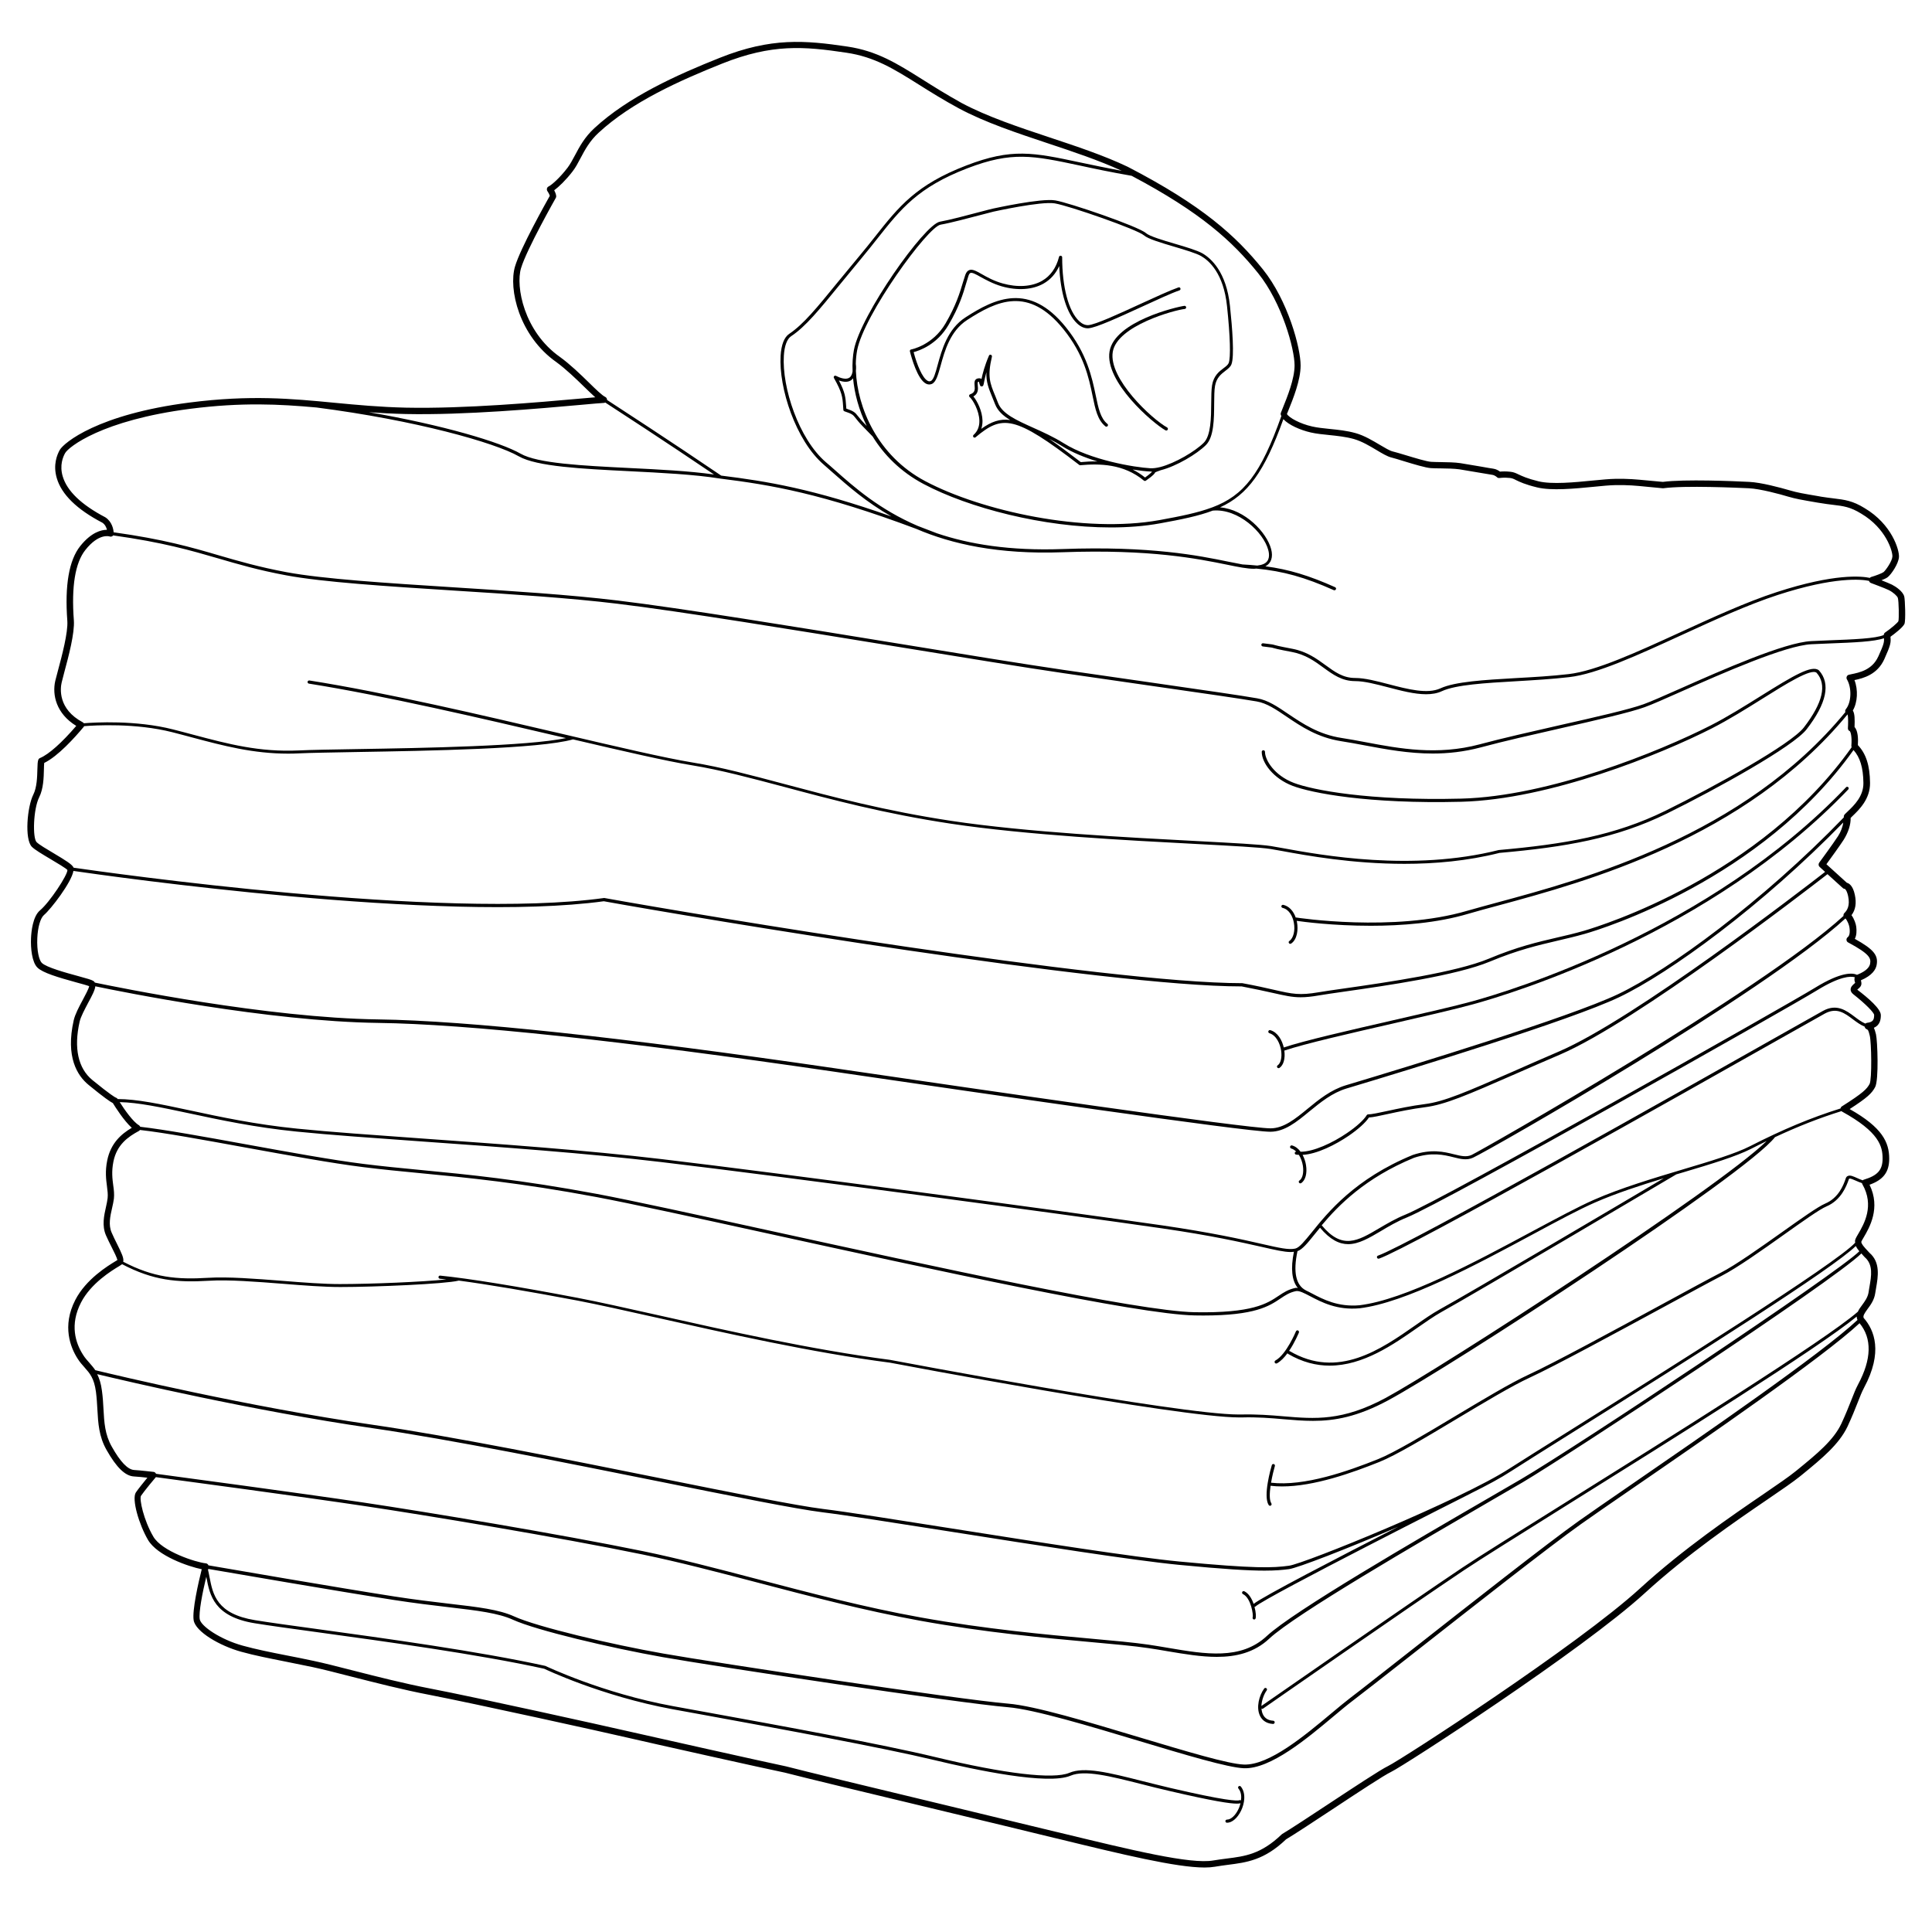 <?xml version="1.0" encoding="UTF-8"?>
<!-- Uploaded to: ICON Repo, www.iconrepo.com, Generator: ICON Repo Mixer Tools -->
<svg fill="#000000" width="800px" height="800px" version="1.1" viewBox="144 144 512 512" xmlns="http://www.w3.org/2000/svg">
 <g>
  <path d="m648.65 302.11c-0.328-1.387-2.266-2.672-3.273-3.176-0.578-0.277-1.738-0.754-2.769-1.16 0.68-0.277 1.336-0.555 1.664-0.832 0.934-0.73 2.848-3.527 2.973-5.316 0.125-1.863-1.863-8.664-9.07-12.949-3.199-1.988-5.316-2.242-8.211-2.594-0.984-0.125-2.066-0.25-3.324-0.453l-0.656-0.125c-4.309-0.73-5.617-0.957-7.609-1.535-2.695-0.781-7.656-2.117-10.809-2.266-3.93-0.203-17.18-0.754-22.898 0-1.637-0.152-2.973-0.277-4.106-0.379-3.199-0.301-4.938-0.48-8.488-0.43-1.562 0.023-3.602 0.227-5.996 0.453-4.812 0.48-10.832 1.059-14.359 0.203-3.074-0.754-4.332-1.387-5.266-1.812-0.68-0.328-1.234-0.605-2.09-0.707-1.258-0.152-2.293-0.102-2.848-0.051-0.379-0.277-1.008-0.68-1.812-0.781-0.43-0.051-1.738-0.277-3.273-0.555-1.914-0.328-4.156-0.707-5.414-0.906-1.512-0.227-3.426-0.25-5.141-0.277-0.984-0.023-1.891-0.023-2.594-0.074-1.211-0.074-4.332-1.031-6.852-1.789-1.359-0.402-2.57-0.781-3.324-0.957-0.855-0.203-2.117-0.984-3.449-1.762-1.914-1.133-4.082-2.445-6.398-3.098-2.316-0.656-4.637-0.883-6.852-1.109-1.664-0.176-3.25-0.328-4.684-0.656-3.223-0.73-6.07-2.293-6.676-3.301l0.328-0.805c1.309-3.25 3.301-8.137 3.301-12.066 0-4.684-3.352-17.18-10-25.469-7.152-8.867-15.973-16.902-35.82-27.18-6.348-3.023-13.652-5.441-20.707-7.785-8.086-2.695-16.449-5.465-23.301-9.117-3.988-2.215-7.414-4.356-10.438-6.269-6.699-4.207-11.992-7.531-19.852-8.691-11.211-1.664-20.176-2.445-33.781 2.973-11.387 4.535-24.234 10.305-33.277 18.668-2.57 2.367-3.93 4.914-5.113 7.152-0.656 1.211-1.258 2.367-1.965 3.301-2.117 2.769-4.231 4.586-5.039 4.988-0.227 0.102-0.379 0.301-0.43 0.527-0.051 0.227-0.023 0.48 0.102 0.68 0.43 0.629 0.578 1.059 0.656 1.258-1.109 1.988-7.758 13.805-9.219 18.715-1.789 5.969 1.082 18.438 10.957 25.367 2.519 1.84 5.238 4.457 7.43 6.602 1.16 1.133 2.117 2.039 2.871 2.719-1.109 0.102-2.469 0.227-4.082 0.352-10.656 0.957-30.504 2.719-46.047 2.394-6.902-0.152-13-0.73-18.867-1.285-11.512-1.109-22.395-2.141-38.516-0.074-24.383 3.125-33.301 10.68-34.387 12.543-0.73 1.285-1.84 3.981-0.805 7.481 1.258 4.332 5.34 8.312 12.066 11.812 0.73 0.48 1.082 1.258 1.234 1.891-1.512 0-4.156 0.656-7.078 4.309-2.973 3.727-4.133 10.402-3.426 19.801 0.227 3.098-1.461 9.395-2.469 13.148-0.301 1.16-0.578 2.141-0.73 2.797-0.832 3.68 0.227 8.641 5.566 11.914-3.805 4.434-7.254 7.531-9.598 8.516-0.203 0.074-0.379 0.25-0.453 0.453-0.176 0.48-0.227 1.184-0.25 2.519-0.051 2.039-0.125 4.812-1.082 6.727-1.613 3.199-2.367 11.812-0.379 13.828 0.805 0.805 2.746 1.941 4.812 3.176 1.738 1.031 4.332 2.57 4.609 2.973 0.074 1.285-4.684 8.539-7.281 10.707-1.914 1.613-2.293 5.668-2.367 7.332-0.125 2.695 0.25 6.375 1.688 7.809 1.41 1.41 5.543 2.621 10.379 3.953 1.309 0.352 2.769 0.754 3.352 0.984-0.125 0.68-1.059 2.418-1.688 3.602-1.031 1.914-2.066 3.879-2.418 5.441-2.191 9.699 0.934 14.66 3.953 17.129 4.082 3.352 5.719 4.457 6.422 4.812 0.629 1.031 2.922 4.66 5.012 6.551-2.82 1.664-5.566 4.082-6.5 8.613-0.605 2.922-0.301 5.113-0.074 6.879 0.152 1.16 0.277 2.141 0.176 3.125-0.074 0.707-0.25 1.484-0.43 2.316-0.527 2.344-1.109 4.988-0.023 7.531 0.453 1.031 0.984 2.117 1.512 3.148 0.605 1.184 1.387 2.769 1.535 3.426-0.102 0.074-0.25 0.152-0.402 0.25-2.168 1.309-7.91 4.812-10.758 10.328-3.602 6.977-1.211 12.672 0.555 15.469 0.629 1.008 1.285 1.738 1.941 2.469 1.336 1.512 2.492 2.797 2.973 6.398 0.203 1.586 0.301 3.125 0.379 4.609 0.203 3.727 0.402 7.254 2.445 10.832 2.621 4.637 4.938 6.879 7.254 7.004 0.984 0.051 2.445 0.203 3.551 0.328-1.008 1.234-2.492 3.074-3.047 3.906-1.16 1.762 0.832 8.516 3.223 12.594 2.492 4.231 10.73 7.055 14.234 7.758-0.906 3.578-2.57 10.957-2.141 13.527 0.504 3.047 6.926 6.777 12.594 8.34 3.629 1.008 7.531 1.762 11.688 2.594 2.293 0.453 4.66 0.934 7.18 1.461 2.719 0.578 6.172 1.461 10.176 2.492 6.449 1.637 13.777 3.527 20.906 4.887 11.688 2.266 46.426 9.926 52.219 11.285 6.172 1.438 37.406 8.414 41.918 9.32 4.004 1.059 23.73 5.82 42.773 10.379 10.781 2.594 21.312 5.113 28.566 6.902l0.883 0.203c17.355 4.231 31.512 7.656 38.996 7.656 1.031 0 1.914-0.074 2.695-0.203 1.184-0.203 2.316-0.352 3.449-0.504 4.961-0.629 9.648-1.211 15.441-6.75 2.469-1.484 7.281-4.66 12.367-8.012 6.676-4.41 13.578-8.969 15.492-9.875 3.551-1.715 50.684-32.242 67.207-47.359 11.359-10.379 24.133-19.121 32.598-24.887 3.805-2.594 6.777-4.637 8.488-6.019l0.656-0.527c5.238-4.281 9.75-8.012 11.992-12.723 1.184-2.543 2.039-4.684 2.719-6.422 0.605-1.535 1.082-2.769 1.586-3.703l0.074-0.152c5.062-9.422 2.769-15.266-0.102-18.516-0.203-0.555 0.176-1.16 1.031-2.344 0.805-1.082 1.789-2.418 2.039-4.207 0.074-0.453 0.152-0.906 0.227-1.359 0.527-3.047 1.184-6.828-1.762-9.344l-0.277-0.301c-1.359-1.461-1.789-1.965-1.891-2.594 0.051-0.176 0.352-0.707 0.629-1.16 1.512-2.57 4.586-7.809 1.562-13.98 3.68-1.309 5.215-3.375 5.215-6.902 0-4.332-1.812-8.262-10.48-13.148 4.711-3.047 5.871-4.18 6.75-5.82 1.008-1.863 0.629-12.293 0.227-13.98-0.203-0.781-0.352-1.309-0.555-1.738 1.586-0.707 1.84-2.117 1.84-3.352 0-1.664-3.324-4.535-6.246-6.75 0.074-0.074 0.203-0.176 0.277-0.25 0.328-0.277 0.656-0.578 0.781-1.031 0.102-0.43 0-0.805-0.074-1.133 0-0.023-0.023-0.051-0.023-0.074 3.023-1.285 3.93-2.871 4.156-3.981 0.527-2.621-0.73-4.207-5.769-7.004 0.504-0.957 0.504-2.191 0.379-3.199-0.074-0.707-0.527-2.09-1.258-3.074 1.082-1.41 1.359-3.199 0.883-5.414-0.504-2.394-1.512-3.023-2.117-3.176l-5.414-4.914c1.059-1.438 3.652-5.039 4.559-6.449 1.234-1.965 1.914-4.055 1.863-5.82l0.504-0.504c1.762-1.688 4.684-4.508 4.637-8.766-0.051-4.637-1.059-7.758-3.223-10.027 0.102-1.562 0.051-3.805-0.883-4.785 0.074-2.016 0.074-3.527-0.453-4.383 1.258-2.141 1.438-5.492 0.43-8.062 2.445-0.504 6.07-1.484 7.91-5.543 1.715-3.805 1.762-4.383 1.637-5.844v-0.102c1.059-0.754 3.273-2.469 3.703-3.402 0.359-0.957 0.156-6.371-0.047-7.227zm-204.75-111.52c18.34 9.699 26.727 17.383 33.527 25.82 6.324 7.859 9.648 20.078 9.648 24.41 0 3.602-1.914 8.312-3.176 11.438l-0.453 1.133c-0.074 0.176-0.074 0.352-0.023 0.527 0.023 0.125 0.102 0.227 0.152 0.328-5.441 15.34-9.926 21.059-18.289 24.207h-0.051c-0.051 0-0.074 0.051-0.102 0.051-3.727 1.387-8.188 2.293-13.855 3.324-19.902 3.602-47.207-2.418-62.094-10.328-12.773-6.777-17.961-19.625-18.363-29.195 0.102-0.883 0.023-1.664-0.023-1.914 0.023-1.258 0.152-2.469 0.352-3.551 1.789-9.422 18.691-32.723 22.117-33.301 2.519-0.43 7.508-1.762 10.809-2.621 1.535-0.402 2.746-0.73 3.199-0.832 0.125-0.023 12.594-2.797 16.246-2.191 3.906 0.656 21.867 6.926 23.629 8.465 1.082 0.957 4.484 1.965 8.062 3.023 2.82 0.832 5.742 1.715 7.055 2.445 2.191 1.258 5.996 4.637 6.902 13.273 0.855 8.113 1.008 13.602 0.453 15.09-0.203 0.504-0.73 0.906-1.336 1.359-1.184 0.883-2.644 1.988-3.074 4.535-0.203 1.211-0.203 2.922-0.227 4.734-0.023 3.828-0.074 8.613-1.965 10.504-2.266 2.266-7.559 5.414-11.539 6.449-0.023 0-0.051 0-0.102 0.023h-0.023c-0.906 0.227-1.715 0.328-2.445 0.301-4.258-0.227-15.973-2.191-23-6.625-2.695-1.688-5.594-2.996-8.137-4.133-4.359-1.965-8.137-3.652-9.27-6.523-0.25-0.656-0.504-1.258-0.73-1.84-1.438-3.449-2.141-5.188-0.906-10.453 0.051-0.203-0.074-0.43-0.277-0.504s-0.43 0.023-0.504 0.227c-1.184 2.746-1.715 4.914-1.988 6.223-0.074-0.102-0.176-0.176-0.328-0.203-0.555-0.051-0.957 0.051-1.211 0.328-0.379 0.379-0.328 0.957-0.277 1.586 0.074 0.957 0.176 1.863-1.184 2.316-0.152 0.051-0.25 0.176-0.277 0.328-0.023 0.152 0.023 0.301 0.152 0.402 0.754 0.629 2.519 3.527 2.57 6.297 0.023 1.562-0.504 2.797-1.535 3.727-0.176 0.152-0.176 0.402-0.051 0.578 0.152 0.176 0.402 0.203 0.578 0.051 7.078-5.918 10.227-5.945 27.484 7.332 0.074 0.074 0.203 0.102 0.301 0.074 5.012-0.453 11.438-0.402 16.828 4.082 0.152 0.125 0.352 0.125 0.504 0.023 2.141-1.484 2.367-1.941 2.492-2.215 0.074-0.074 0.578-0.227 1.438-0.555 4.207-1.059 9.648-4.332 11.992-6.676 2.141-2.141 2.168-6.902 2.191-11.082 0.023-1.789 0.023-3.449 0.227-4.586 0.379-2.191 1.637-3.148 2.746-4.004 0.68-0.527 1.336-1.008 1.613-1.738 0.805-2.09 0.227-9.574-0.402-15.492-0.957-8.992-4.988-12.57-7.305-13.906-1.387-0.781-4.231-1.637-7.231-2.519-3.199-0.934-6.801-2.016-7.734-2.848-1.988-1.762-20.355-8.062-24.031-8.664-3.805-0.629-16.047 2.09-16.574 2.191-0.48 0.102-1.688 0.43-3.25 0.832-3.301 0.883-8.262 2.191-10.73 2.621-4.133 0.707-21.059 24.762-22.797 33.98-0.301 1.637-0.453 3.578-0.352 5.691-0.102 0.656-0.328 1.285-0.805 1.637-0.906 0.656-2.469 0.125-3.602-0.453-0.176-0.074-0.352-0.051-0.48 0.074-0.125 0.125-0.152 0.328-0.051 0.504 2.168 3.828 2.266 5.09 2.418 7.379 0.023 0.328 0.051 0.68 0.074 1.082 0.023 0.176 0.125 0.301 0.277 0.352 2.117 0.707 2.266 0.906 2.996 1.84 0.379 0.48 0.883 1.133 1.812 2.09l2.672 2.746c2.973 4.812 7.332 9.32 13.504 12.594 11.965 6.348 31.84 11.512 49.602 11.512 4.535 0 8.941-0.328 13.047-1.082 5.668-1.031 10.203-1.941 13.98-3.375 6.75-0.629 13.477 5.769 14.711 10.43 0.352 1.285 0.402 2.973-1.211 3.703-0.504 0.227-1.059 0.352-1.688 0.43-1.258-0.125-2.543-0.227-3.93-0.301-1.133-0.203-2.394-0.453-3.856-0.754-7.633-1.562-20.402-4.18-43.883-3.324-13.93 0.504-24.688-1.285-33.25-4.18-1.762-0.68-3.477-1.336-5.113-1.965-10.125-4.359-16.75-10.203-21.965-14.836-0.805-0.707-1.586-1.41-2.344-2.039-7.203-6.195-11.664-19.852-11.133-28.215 0.152-2.594 0.832-4.41 1.891-5.141 3.879-2.57 7.508-7.055 13.023-13.805 1.715-2.09 3.602-4.41 5.719-6.953 1.535-1.84 2.871-3.527 4.18-5.188 6.223-7.859 10.73-13.551 23.832-18.59 11.812-4.535 17.406-3.352 29.648-0.754 3.949 0.859 8.359 1.793 13.875 2.75zm-70.207 66.301-0.527-0.555c-0.906-0.934-1.387-1.562-1.762-2.016-0.805-1.031-1.109-1.336-3.125-2.039-0.023-0.277-0.023-0.527-0.051-0.781-0.152-2.117-0.227-3.477-1.914-6.676 1.41 0.504 2.543 0.48 3.324-0.125 0.176-0.125 0.301-0.277 0.43-0.453 0.375 3.953 1.508 8.363 3.625 12.645zm75.621 12.094c-0.176 0.227-0.605 0.656-1.863 1.562-1.059-0.855-2.141-1.535-3.273-2.117 1.914 0.301 3.527 0.48 4.684 0.527 0.152 0.027 0.305 0.027 0.453 0.027zm-14.484-2.695c-1.535-0.051-3.023 0.051-4.41 0.176-3.25-2.492-5.996-4.535-8.387-6.172 1.16 0.578 2.316 1.234 3.449 1.941 2.672 1.684 6 3.019 9.348 4.055zm-32.871-17.23c1.359-0.73 1.258-2.039 1.16-2.922-0.023-0.379-0.074-0.805 0.051-0.906 0.023-0.023 0.074-0.074 0.25-0.074 0.277 1.059 0.379 1.285 0.754 1.234 0.402 0 0.48-0.328 0.629-1.184 0.125-0.578 0.277-1.438 0.605-2.57-0.102 2.621 0.605 4.281 1.586 6.699 0.227 0.555 0.48 1.16 0.73 1.812 0.68 1.715 2.09 3.023 3.981 4.156-2.746-0.379-5.039 0.453-7.656 2.344 0.227-0.656 0.328-1.359 0.328-2.141-0.051-2.598-1.41-5.242-2.418-6.449zm-101.92-3.703c-2.215-2.168-4.988-4.836-7.633-6.75-9.574-6.727-11.789-18.715-10.328-23.527 1.512-5.062 9.145-18.488 9.219-18.641 0.074-0.125 0.102-0.277 0.102-0.402 0-0.176-0.051-0.707-0.527-1.613 1.234-0.906 3.098-2.695 4.863-4.988 0.805-1.031 1.438-2.242 2.117-3.527 1.133-2.141 2.418-4.559 4.785-6.727 8.844-8.188 21.539-13.855 32.773-18.34 13.227-5.266 21.613-4.559 32.898-2.871 7.531 1.109 12.672 4.359 19.219 8.465 3.047 1.914 6.5 4.082 10.605 6.297 6.953 3.727 15.391 6.523 23.555 9.246 6.676 2.215 13.527 4.508 19.574 7.281-4.231-0.781-7.785-1.535-11.035-2.215-12.418-2.644-18.086-3.828-30.129 0.805-13.301 5.113-17.887 10.883-24.184 18.844-1.309 1.637-2.644 3.352-4.18 5.164-2.117 2.543-4.031 4.863-5.742 6.953-5.473 6.719-9.074 11.152-12.852 13.672-1.309 0.883-2.09 2.871-2.266 5.769-0.527 8.566 4.031 22.52 11.438 28.895 0.754 0.656 1.512 1.336 2.316 2.039 4.055 3.578 8.941 7.883 15.617 11.688-20.758-7.332-32.898-9.32-45.117-10.832-13.047-8.867-27.281-18.113-30.254-20.051 0.023-0.328-0.176-0.656-0.48-0.805-0.754-0.328-2.516-2.016-4.356-3.828zm-48.465 8.363c15.617 0.328 35.543-1.461 46.223-2.418 3.074-0.277 5.289-0.48 6.273-0.527 0.125 0 0.227-0.051 0.328-0.102 2.871 1.863 16.172 10.504 28.816 19.07-6.625-0.934-14.66-1.336-22.445-1.715-12.496-0.629-24.285-1.211-28.816-3.805-5.34-3.047-20.453-7.582-40.203-10.984 3.121 0.227 6.371 0.402 9.824 0.48zm-75.852 182.35c4.887 0.102 10.855 1.359 18.312 2.949 8.211 1.762 17.531 3.754 28.59 4.863 8.691 0.883 20.227 1.688 33.555 2.644 20.254 1.438 43.227 3.074 63.129 5.441 32.066 3.805 106.13 13.73 132.63 17.559 13.098 1.891 21.059 3.703 26.324 4.887 3.754 0.855 6.047 1.387 7.809 1.387 0.301 0 0.555-0.051 0.832-0.074-0.906 4.457-0.555 7.684 1.031 9.598-0.203-0.023-0.43-0.051-0.605-0.023-1.914 0.402-3.098 1.184-4.457 2.09-3.074 2.066-6.926 4.637-22.27 4.359-15.164-0.277-69.398-12.168-112.95-21.688-19.473-4.258-36.273-7.934-45.395-9.648-20.379-3.805-34.359-5.164-46.68-6.348-5.238-0.504-10.203-0.984-15.215-1.613-8.289-1.031-19.902-3.148-31.137-5.188-11.059-2.016-21.512-3.906-28.062-4.66-0.074-0.152-0.176-0.301-0.328-0.402-1.531-0.844-3.875-4.168-5.109-6.133zm-0.68 37.637c-0.504-1.008-1.031-2.066-1.461-3.074-0.883-2.016-0.379-4.309 0.125-6.5 0.203-0.883 0.379-1.688 0.48-2.469 0.125-1.184 0-2.316-0.176-3.527-0.227-1.738-0.48-3.703 0.051-6.324 0.906-4.434 3.805-6.523 6.777-8.113 0.102-0.051 0.176-0.152 0.25-0.25 6.523 0.73 16.953 2.644 28.012 4.66 11.234 2.039 22.848 4.156 31.16 5.188 5.012 0.629 9.977 1.109 15.242 1.613 12.316 1.184 26.273 2.519 46.602 6.324 9.117 1.715 25.922 5.391 45.367 9.648 43.605 9.547 97.863 21.438 113.13 21.715 0.805 0.023 1.586 0.023 2.316 0.023 13.703 0 17.434-2.492 20.43-4.508 1.285-0.855 2.394-1.613 4.133-1.965 0.883-0.125 2.141 0.527 3.727 1.359 3.023 1.586 7.129 3.754 13.098 3.199 12.191-1.461 30.961-11.562 46.047-19.672 6.551-3.527 12.191-6.551 16.348-8.363 5.516-2.418 11.992-4.535 18.211-6.422-11.285 6.676-51.465 30.406-59.426 34.789-1.914 1.059-4.055 2.543-6.324 4.133-9.195 6.422-20.605 14.41-33.379 6.879-0.051-0.023-0.102-0.023-0.176-0.023 1.535-2.242 2.543-4.734 2.621-4.887 0.074-0.203-0.023-0.453-0.227-0.555-0.227-0.102-0.453 0.023-0.555 0.227-0.023 0.051-2.543 6.144-5.441 7.734-0.203 0.102-0.277 0.352-0.176 0.578 0.074 0.152 0.227 0.227 0.379 0.227 0.074 0 0.125-0.023 0.203-0.051 1.008-0.555 1.965-1.562 2.797-2.695 0.023 0.074 0.074 0.152 0.125 0.176 3.777 2.215 7.481 3.125 11.035 3.125 8.891 0 16.902-5.594 23.25-10.027 2.242-1.562 4.383-3.047 6.246-4.106 9.168-5.062 61.211-35.871 62.371-36.551 0.605-0.176 1.211-0.352 1.789-0.527 7.531-2.242 14.031-4.207 18.035-6.246 1.41-0.73 2.797-1.41 4.133-2.066-13.098 12.797-86.43 60.23-100.94 68.066-11.512 6.195-18.742 5.594-27.105 4.887-3.477-0.301-7.078-0.578-11.309-0.48h-0.629c-15.922 0-91.566-14.332-92.375-14.484-20.633-2.672-43.402-7.785-61.691-11.891-8.34-1.863-15.516-3.477-21.059-4.535-16.098-3.074-29.043-5.164-36.426-5.894-0.25-0.023-0.43 0.152-0.453 0.379-0.023 0.227 0.152 0.43 0.379 0.453 0.527 0.051 1.109 0.125 1.715 0.176-6.273 0.656-19.875 1.234-28.266 1.234-4.231 0-9.547-0.402-15.164-0.855-7.129-0.555-14.484-1.133-19.699-0.805-8.312 0.504-14.461-0.051-22.52-4.258 0.254-0.891-0.449-2.328-1.609-4.668zm4.484 59.852c-1.664-0.102-3.652-2.168-5.894-6.172-1.84-3.223-2.016-6.422-2.215-10.102-0.074-1.512-0.176-3.098-0.402-4.734-0.25-1.941-0.707-3.301-1.258-4.383 7.457 1.789 40.934 9.672 72.926 14.309 20.504 2.973 51.188 9.145 75.875 14.105 19.547 3.93 36.449 7.332 43.402 8.188 6.348 0.781 19.246 2.82 34.184 5.164 22.52 3.551 48.062 7.582 60.281 8.766 11.965 1.16 18.488 1.535 22.695 1.535 2.922 0 4.734-0.176 6.5-0.402 2.215-0.301 15.34-5.34 28.996-11.262-15.77 8.062-36.074 18.59-38.391 20.48-0.48-1.41-1.285-2.769-2.469-3.352-0.203-0.102-0.453 0-0.555 0.203-0.102 0.203 0 0.453 0.203 0.555 2.117 1.008 2.797 5.566 2.57 6.144-0.074 0.203 0.023 0.453 0.227 0.555 0.051 0.023 0.102 0.023 0.152 0.023 0.176 0 0.328-0.102 0.379-0.25 0.176-0.402 0.102-1.715-0.277-3.098 0.074 0 0.152-0.023 0.227-0.074 3.047-2.719 56.477-29.676 57.031-29.953 0 0 0-0.023 0.023-0.023 4.332-2.141 8.062-4.156 10.629-5.844 2.848-1.84 8.793-5.566 16.297-10.277 33.402-20.934 69.023-43.453 75.145-49.449 0.227 0.453 0.527 0.906 0.934 1.387-5.742 5.769-74.613 51.59-89.703 60.434-2.266 1.336-5.141 2.996-8.414 4.887-19.422 11.262-51.891 30.102-58.945 36.676-6.852 6.375-16.223 4.785-26.148 3.098-1.715-0.301-3.426-0.578-5.113-0.832-3.906-0.578-9.246-1.059-15.418-1.613-11.738-1.059-27.809-2.519-45.039-5.617-14.836-2.672-29.348-6.5-43.379-10.176-10.68-2.797-20.758-5.441-30.18-7.379-22.27-4.559-57.41-10.402-74.137-12.898-15.82-2.367-49.652-6.902-54.914-7.609-0.125-0.277-0.379-0.48-0.656-0.504-0.129 0-3.379-0.402-5.168-0.504zm456.86-22.621-0.074 0.152c-0.555 1.031-1.031 2.293-1.664 3.879-0.68 1.715-1.512 3.828-2.672 6.324-2.066 4.383-6.449 7.984-11.539 12.141l-0.656 0.527c-1.637 1.336-4.609 3.375-8.363 5.945-8.488 5.793-21.336 14.559-32.773 25.016-16.449 15.062-63.277 45.395-66.805 47.105-2.039 0.984-8.969 5.566-15.695 10-5.113 3.375-9.977 6.574-12.367 8.012-0.051 0.023-0.102 0.074-0.152 0.125-5.441 5.215-9.672 5.769-14.559 6.375-1.16 0.152-2.316 0.301-3.527 0.504-5.996 1.059-21.438-2.695-40.984-7.43l-0.883-0.203c-7.254-1.762-17.785-4.309-28.566-6.902-19.043-4.586-38.742-9.32-42.797-10.402-4.535-0.934-35.77-7.91-41.918-9.32-5.793-1.336-40.559-9.043-52.27-11.285-7.078-1.359-14.383-3.223-20.809-4.863-4.031-1.031-7.481-1.914-10.227-2.492-2.519-0.555-4.914-1.008-7.203-1.461-4.106-0.805-7.984-1.586-11.562-2.57-5.918-1.637-11.082-5.164-11.387-7.004-0.301-1.762 0.707-7.004 1.738-11.262 0.023 0.102 0.023 0.176 0.051 0.277 0.883 4.586 1.965 10.277 12.723 12.043 3.68 0.605 9.75 1.438 16.75 2.394 17.984 2.469 42.598 5.844 60.027 9.672 0.152 0.074 15.113 7.231 33.906 10.707 2.594 0.48 5.492 1.008 8.566 1.562 19.824 3.629 47.004 8.59 60.938 11.941 10.906 2.621 30.078 6.676 36.074 4.133 3.703-1.586 10.379 0.102 18.844 2.242 2.344 0.605 4.863 1.234 7.508 1.84 11.562 2.695 15.945 3.324 17.734 3.324 0.48 0 0.781-0.051 0.957-0.102-0.152 0.578-0.328 1.133-0.578 1.613-0.781 1.637-1.988 2.719-2.973 2.719h-0.023c-0.227 0-0.43 0.176-0.43 0.402 0 0.227 0.176 0.43 0.43 0.43 1.336 0 2.769-1.234 3.727-3.199 0.883-1.812 1.387-4.609-0.074-6.398-0.152-0.176-0.402-0.203-0.578-0.051-0.176 0.152-0.203 0.402-0.051 0.578 0.707 0.855 0.832 2.016 0.68 3.148-0.125-0.074-0.25-0.102-0.379-0.051-0.578 0.25-3.754 0.152-18.262-3.223-2.644-0.629-5.141-1.258-7.481-1.84-8.941-2.266-15.418-3.879-19.371-2.191-4.207 1.789-17.156 0.25-35.543-4.18-13.957-3.375-41.137-8.34-60.984-11.941-3.098-0.555-5.969-1.082-8.566-1.562-18.668-3.426-33.527-10.555-33.781-10.656-17.559-3.856-42.195-7.254-60.18-9.723-7.004-0.957-13.074-1.789-16.75-2.394-10.176-1.664-11.16-6.828-12.043-11.359-0.125-0.68-0.25-1.336-0.402-1.941 0.023-0.102 0.051-0.176 0.074-0.277 5.141 0.883 34.484 5.945 49.098 8.211 5.691 0.883 10.48 1.438 14.711 1.941 7.559 0.883 13.023 1.535 16.953 3.324 6.144 2.797 25.844 7.457 39.676 9.898 13.68 2.418 78.215 12.168 91.492 13.273 6.953 0.578 21.766 5.039 34.84 8.969 12.066 3.629 23.477 7.055 27.711 7.203 7.004 0.227 16.652-7.836 23.68-13.73 1.988-1.664 3.703-3.098 5.141-4.18 2.242-1.688 8.34-6.473 16.047-12.52 15.242-11.965 36.098-28.363 44.438-34.285 2.871-2.039 7.656-5.34 13.703-9.496 18.992-13.047 50.457-34.711 60.105-43.73 3.309 4.004 3.234 9.496-0.418 16.273zm0.906-34.762c0.176 0.203 0.328 0.379 0.527 0.605l0.352 0.379c2.293 1.988 1.762 4.961 1.258 7.859-0.074 0.48-0.176 0.957-0.227 1.41-0.203 1.359-0.984 2.418-1.738 3.449-0.43 0.555-0.832 1.133-1.109 1.738-8.539 7.481-49.574 33.125-77.512 50.582-12.898 8.062-23.074 14.41-27.355 17.281-14.484 9.699-52.195 35.945-53.203 36.625 0.074-1.461 0.629-3.047 1.41-4.133 0.125-0.176 0.102-0.453-0.102-0.578-0.176-0.125-0.453-0.102-0.578 0.102-1.336 1.84-2.168 4.988-1.109 7.203 0.43 0.906 1.387 2.039 3.449 2.168h0.023c0.227 0 0.402-0.176 0.43-0.402 0.023-0.227-0.152-0.43-0.379-0.453-1.336-0.074-2.266-0.656-2.746-1.688-0.227-0.453-0.328-0.984-0.379-1.562 0.074 0.051 0.125 0.102 0.203 0.102 0.074 0 0.176-0.023 0.227-0.074 0.379-0.277 38.617-26.879 53.227-36.652 4.258-2.848 14.461-9.219 27.332-17.281 28.59-17.859 66.527-41.562 76.754-49.953 0 0.301 0.074 0.578 0.203 0.906-9.445 8.891-41.086 30.656-60.129 43.754-6.047 4.156-10.832 7.457-13.703 9.496-8.34 5.918-29.223 22.344-44.461 34.309-7.707 6.047-13.777 10.832-16.02 12.52-1.461 1.109-3.176 2.543-5.164 4.207-6.926 5.793-16.449 13.777-23.125 13.527-4.106-0.125-15.469-3.551-27.484-7.152-13.754-4.133-27.961-8.414-35.016-8.992-13.25-1.109-77.738-10.855-91.391-13.273-13.777-2.418-33.379-7.055-39.473-9.824-4.031-1.84-9.547-2.492-17.207-3.375-4.231-0.504-9.02-1.059-14.688-1.941-14.711-2.293-44.359-7.406-49.172-8.238-0.023-0.051-0.023-0.125-0.074-0.176-0.152-0.203-0.352-0.328-0.605-0.352-2.57-0.25-11.613-3.148-13.906-7.078-2.57-4.383-3.754-9.949-3.273-10.809 0.805-1.211 3.879-4.914 3.93-4.938v-0.023c5.238 0.707 39.094 5.238 54.914 7.609 16.727 2.492 51.844 8.312 74.109 12.898 9.395 1.941 19.473 4.559 30.129 7.356 14.055 3.68 28.59 7.508 43.453 10.203 17.254 3.125 33.352 4.586 45.117 5.644 6.172 0.555 11.488 1.031 15.367 1.613 1.688 0.25 3.402 0.527 5.113 0.832 4.359 0.73 8.793 1.484 12.973 1.484 5.141 0 9.949-1.133 13.879-4.812 6.977-6.5 39.422-25.316 58.793-36.578 3.273-1.914 6.144-3.578 8.414-4.887 11.398-6.731 81.957-53.004 89.742-60.637zm5.617-25.168c0 3.047-1.309 4.508-4.961 5.617-0.125 0.023-0.227 0.102-0.301 0.176-0.527-0.176-1.031-0.402-1.484-0.605-1.031-0.453-1.812-0.832-2.445-0.555-0.277 0.102-0.48 0.328-0.578 0.656l-0.074 0.227c-0.527 1.484-1.789 4.938-5.391 6.449-1.891 0.805-6.297 3.93-11.41 7.559-5.769 4.082-12.293 8.742-16.398 10.832-2.644 1.359-8.363 4.457-14.938 8.035-13.023 7.078-29.246 15.871-35.82 18.895-4.812 2.215-12.316 6.727-19.598 11.082-7.859 4.711-15.973 9.574-20.305 11.309-7.934 3.176-19.523 7.281-28.363 6.246 0.301-1.762 0.73-3.449 1.008-4.41 0.074-0.227-0.051-0.453-0.277-0.527-0.227-0.074-0.453 0.051-0.527 0.277-0.25 0.832-2.367 8.188-0.832 10.578 0.074 0.125 0.227 0.203 0.352 0.203 0.074 0 0.152-0.023 0.227-0.074 0.203-0.125 0.25-0.379 0.125-0.578-0.555-0.855-0.48-2.719-0.203-4.66 0.984 0.125 2.016 0.176 3.047 0.176 8.488 0 18.566-3.602 25.746-6.473 4.41-1.762 12.191-6.422 20.43-11.359 7.254-4.332 14.738-8.844 19.523-11.035 6.602-3.047 22.824-11.84 35.871-18.918 6.602-3.578 12.293-6.676 14.938-8.035 4.156-2.141 10.73-6.801 16.5-10.906 4.863-3.449 9.445-6.727 11.262-7.481 3.93-1.664 5.316-5.492 5.844-6.953l0.074-0.227c0.051-0.125 0.102-0.152 0.125-0.176 0.301-0.125 1.082 0.25 1.789 0.555 0.48 0.227 1.031 0.453 1.586 0.629 0.023 0.074 0.023 0.176 0.074 0.25 3.301 5.719 0.453 10.605-1.082 13.227-0.605 1.031-0.906 1.535-0.832 2.066 0 0.074 0.051 0.152 0.051 0.227-4.938 5.492-50.457 34.031-75.32 49.602-7.531 4.711-13.453 8.438-16.324 10.277-12.922 8.363-54.312 25.191-58.418 25.746-4.281 0.578-8.867 0.805-29.02-1.109-12.191-1.16-37.711-5.188-60.23-8.742-14.965-2.367-27.859-4.41-34.207-5.188-6.953-0.855-23.805-4.258-43.352-8.188-24.66-4.961-55.367-11.133-75.898-14.105-33.277-4.812-68.113-13.148-73.633-14.484-0.48-0.707-1.008-1.309-1.535-1.914-0.578-0.656-1.211-1.336-1.762-2.242-1.914-3.023-3.551-7.859-0.48-13.805 2.644-5.09 8.086-8.414 10.152-9.648 0.352-0.227 0.605-0.379 0.73-0.48 8.262 4.332 14.535 4.887 23.023 4.383 5.164-0.328 12.496 0.25 19.598 0.805 5.644 0.453 10.957 0.855 15.215 0.855 9.246 0 27.836-0.805 31.312-1.688l0.023-0.023c7.609 1.008 18.539 2.848 31.562 5.316 5.516 1.059 12.695 2.672 21.035 4.535 18.312 4.106 41.109 9.246 61.742 11.914 0.781 0.152 76.527 14.508 92.523 14.508h0.629c4.18-0.125 7.758 0.176 11.211 0.48 2.644 0.227 5.164 0.43 7.734 0.43 5.742 0 11.738-1.059 19.852-5.414 16.574-8.918 94.59-59.602 102.57-69.777 6.098-2.848 11.738-5.062 17.633-6.902 0.051 0.051 0.074 0.102 0.125 0.125 9.898 5.438 10.754 9.266 10.754 12.438zm-2.242-38.035c0 1.285-0.277 1.891-1.914 2.09-0.152 0.023-0.277 0.102-0.402 0.203-0.957-0.402-1.891-1.082-2.82-1.789-2.242-1.688-4.785-3.578-8.414-1.586-0.883 0.48-4.684 2.644-10.43 5.871-27.156 15.34-99.25 56.074-107.51 58.996-0.227 0.074-0.328 0.328-0.25 0.527 0.051 0.176 0.227 0.277 0.402 0.277 0.051 0 0.102 0 0.152-0.023 8.34-2.949 80.484-43.707 107.66-59.047 5.742-3.25 9.547-5.391 10.43-5.871 3.176-1.738 5.266-0.152 7.508 1.535 0.984 0.73 1.965 1.461 3.074 1.914 0.051 0.25 0.176 0.48 0.402 0.605 0.527 0.25 0.578 0.277 0.957 1.812 0.43 1.715 0.605 11.539-0.051 12.773-0.73 1.336-1.688 2.367-7.379 5.969-0.176 0.125-0.277 0.301-0.328 0.527-7.883 2.469-15.289 5.566-23.93 9.977-3.93 2.016-10.73 4.055-17.91 6.195-7.656 2.293-16.348 4.887-23.453 8.012-4.18 1.84-9.848 4.887-16.398 8.387-15.039 8.086-33.73 18.113-45.746 19.574-5.719 0.527-9.723-1.586-12.645-3.125-0.555-0.301-1.082-0.555-1.562-0.781 0 0 0-0.023-0.023-0.023-2.672-1.359-3.426-4.863-2.242-10.402 1.285-0.453 2.621-2.066 4.535-4.457 0.453-0.555 0.934-1.133 1.438-1.762 2.672 3.176 5.09 4.359 7.457 4.359 2.82 0 5.566-1.637 8.691-3.477 2.016-1.211 4.309-2.57 6.879-3.602 9.977-4.031 100.76-55.316 108.75-60.23 5.996-3.68 8.793-3.754 9.949-3.426-0.203 0.48-0.051 1.031 0.023 1.258 0.023 0.102 0.051 0.25 0.102 0.203-0.051 0.074-0.203 0.176-0.277 0.25-0.43 0.379-0.984 0.855-0.957 1.613 0.023 0.301 0.152 0.754 0.707 1.184 3.359 2.641 5.477 4.859 5.527 5.488zm-6.977-20.633c-0.227 0.176-0.379 0.453-0.352 0.73 0.023 0.301 0.176 0.555 0.43 0.68 5.844 3.125 6.098 4.231 5.82 5.691-0.152 0.754-0.855 1.863-3.402 2.871-0.023 0-0.023 0.023-0.051 0.023-1.211-0.555-4.231-0.805-11.082 3.402-7.961 4.887-98.672 56.148-108.62 60.156-2.621 1.059-4.938 2.445-7.004 3.652-5.617 3.324-9.723 5.742-15.164-0.832 4.434-5.266 11.488-12.543 24.461-17.887 4.734-1.562 7.91-0.781 10.453-0.152 1.891 0.48 3.527 0.883 5.188 0.125 4.484-2.039 77.031-43.504 98.695-63.406 0.504 0.555 0.984 1.738 1.059 2.367 0.199 1.293 0.023 2.25-0.43 2.578zm-2.644-26.676c-1.082 1.688-4.887 6.902-4.938 6.953-0.25 0.352-0.203 0.832 0.102 1.109l1.461 1.336c-6.172 4.785-50.48 38.969-70.508 47.586-4.586 1.965-8.516 3.703-11.941 5.215-12.672 5.543-18.465 8.086-23.68 8.742-3.602 0.453-7.078 1.211-9.875 1.812-2.344 0.504-4.207 0.906-5.113 0.906-0.152 0-0.277 0.074-0.352 0.203-0.781 1.285-2.719 3.047-5.215 4.734-3.828 2.621-8.918 4.988-12.316 4.961-0.578-0.781-1.309-1.387-2.242-1.664-0.227-0.074-0.453 0.051-0.527 0.277-0.074 0.227 0.051 0.453 0.277 0.527 0.527 0.152 0.957 0.453 1.336 0.832-0.176 0.023-0.352 0.125-0.379 0.301-0.051 0.227 0.102 0.453 0.328 0.48 0.227 0.051 0.504 0.051 0.754 0.074 0.555 0.883 0.906 1.941 1.059 2.871 0.277 1.789-0.074 3.375-0.906 3.93-0.203 0.125-0.25 0.379-0.102 0.578 0.074 0.125 0.203 0.176 0.352 0.176 0.074 0 0.152-0.023 0.227-0.074 1.109-0.754 1.613-2.594 1.258-4.762-0.125-0.883-0.453-1.84-0.906-2.719 3.777-0.176 8.766-2.695 12.27-5.09 2.492-1.715 4.41-3.449 5.316-4.812 1.059-0.051 2.848-0.453 5.062-0.934 2.769-0.605 6.223-1.336 9.801-1.789 5.34-0.68 11.16-3.223 23.906-8.793 3.426-1.512 7.379-3.223 11.941-5.188 20.227-8.715 65.066-43.328 70.809-47.785l4.055 3.68c0.176 0.152 0.301 0.227 0.504 0.203 0 0 0.527 0.203 0.906 1.914 0.555 2.594-0.277 3.828-0.984 4.508-0.176 0.176-0.25 0.402-0.25 0.656 0 0.051 0.023 0.074 0.023 0.102-21.613 19.902-96.078 62.195-98.57 63.355-1.387 0.629-2.82 0.277-4.66-0.176-2.644-0.656-5.945-1.484-10.934 0.176-15.316 6.297-22.496 15.215-26.801 20.555-1.891 2.316-3.25 4.004-4.332 4.258-1.762 0.379-4.133-0.152-8.867-1.234-5.266-1.211-13.25-2.996-26.375-4.914-26.5-3.828-100.59-13.754-132.65-17.559-19.902-2.367-42.898-4.004-63.152-5.441-13.324-0.957-24.863-1.762-33.527-2.644-11.008-1.109-20.305-3.098-28.516-4.863-7.758-1.664-13.957-2.973-19.02-2.973v-0.023c-0.102-0.203-0.301-0.328-0.504-0.379-0.176-0.074-1.359-0.707-6.172-4.637-3.777-3.098-4.961-8.465-3.375-15.469 0.301-1.336 1.359-3.273 2.266-5.012 1.008-1.863 1.789-3.324 1.891-4.359 6.953 1.461 45.898 9.32 74.941 9.699 23.527 0.301 64.262 4.66 121.02 12.949l3.426 0.504c34.207 4.988 105.35 15.391 112 15.391 3.777 0 6.977-2.594 10.328-5.367 2.973-2.418 6.019-4.938 9.875-6.098 17.406-5.215 59.297-18.035 72.223-24.184 13.426-6.398 37.961-24.258 59.398-46.301-0.129 1.168-0.633 2.453-1.414 3.688zm4.156-22.898c1.738 1.941 2.57 4.66 2.621 8.715 0.051 3.527-2.469 5.945-4.133 7.531-0.328 0.301-0.605 0.578-0.832 0.805-0.152 0.176-0.25 0.402-0.227 0.629v0.176c-21.539 22.293-46.352 40.43-59.852 46.855-12.871 6.121-54.715 18.918-72.121 24.133-3.981 1.211-7.129 3.754-10.152 6.246-3.25 2.672-6.324 5.164-9.801 5.164-6.574 0-77.688-10.379-111.87-15.391l-3.426-0.504c-56.805-8.289-97.562-12.645-121.14-12.973-29.473-0.379-69.172-8.516-75.117-9.75-0.102-0.176-0.227-0.328-0.43-0.453-0.48-0.301-1.637-0.629-4.031-1.285-3.148-0.855-8.414-2.293-9.621-3.5-0.707-0.707-1.336-3.176-1.184-6.551 0.125-2.922 0.832-5.316 1.762-6.121 1.812-1.512 7.332-8.691 7.809-11.688 9.672 1.41 97.738 13.906 140.56 8.035 24.965 4.508 132.96 22.57 169.03 22.57h0.023c3.578 0.68 6.144 1.258 8.211 1.715 3.223 0.73 5.141 1.16 7.406 1.16 1.387 0 2.898-0.152 4.914-0.504 1.484-0.25 3.727-0.578 6.574-0.984 11.16-1.586 29.824-4.281 38.641-7.961 7.43-3.098 12.773-4.332 17.938-5.543 2.445-0.578 4.762-1.109 7.231-1.812 4.789-1.355 46.832-14.43 71.219-48.715zm6.547-24.762c-1.613 3.551-4.988 4.231-7.203 4.684l-0.555 0.125c-0.25 0.051-0.48 0.227-0.578 0.48-0.102 0.25-0.102 0.527 0.051 0.754 1.309 2.242 1.184 6.047-0.25 7.836-0.176 0.227-0.277 0.48-0.203 0.73 0 0.023 0.023 0.051 0.051 0.074-26.93 32.824-69.324 44.285-92.172 50.457-3.074 0.832-5.742 1.562-8.035 2.215-19.473 5.742-45.117 1.84-45.367 1.789-0.023 0-0.051 0.023-0.102 0.023-0.629-1.789-1.789-3.023-3.301-3.375-0.227-0.051-0.453 0.102-0.504 0.301-0.051 0.227 0.102 0.453 0.328 0.504 1.738 0.402 2.672 2.266 2.973 3.906 0.402 2.066-0.102 4.106-1.184 4.863-0.203 0.125-0.25 0.379-0.102 0.578 0.074 0.125 0.203 0.176 0.352 0.176 0.074 0 0.152-0.023 0.227-0.074 1.586-1.082 1.914-3.652 1.535-5.691-0.023-0.125-0.051-0.227-0.074-0.328 1.512 0.227 9.547 1.309 19.625 1.309 8.113 0 17.531-0.707 25.844-3.176 2.293-0.68 4.938-1.387 8.012-2.215 22.898-6.195 65.395-17.684 92.5-50.633 0.227 0.73 0.152 2.746 0.102 3.652-0.023 0.352 0.152 0.656 0.48 0.781 0.227 0.176 0.629 1.41 0.43 3.879 0 0.152 0.023 0.277 0.074 0.402-24.184 34.207-66.148 47.23-70.859 48.617-2.445 0.707-4.762 1.258-7.203 1.812-5.188 1.211-10.555 2.445-18.062 5.594-8.715 3.652-27.332 6.324-38.441 7.91-2.848 0.402-5.09 0.73-6.602 0.984-5.188 0.883-6.902 0.504-11.992-0.656-2.066-0.48-4.637-1.059-8.312-1.738-36.098 0-144.21-18.086-169.05-22.57h-0.125c-42.949 5.918-131.8-6.777-140.56-8.035 0-0.023 0-0.051-0.023-0.074-0.402-0.805-1.914-1.762-5.289-3.777-1.789-1.059-3.828-2.266-4.484-2.922-1.109-1.109-0.883-8.766 0.68-11.891 1.133-2.242 1.211-5.238 1.258-7.43 0.023-0.578 0.023-1.258 0.074-1.664 3.629-1.762 8.086-6.699 10.48-9.574 0.051-0.051 0.051-0.125 0.102-0.176 2.769-0.227 13.602-0.883 23.402 1.613 1.812 0.453 3.551 0.934 5.266 1.387 8.238 2.191 16.07 4.281 25.418 4.281 0.934 0 1.891-0.023 2.871-0.074 3.148-0.152 8.664-0.227 15.09-0.352 19.371-0.328 48.617-0.832 57.512-3.352 13.352 3.125 24.762 5.769 31.613 6.879 7.531 1.234 15.34 3.324 24.383 5.719 12.418 3.324 26.477 7.078 44.184 9.75 19.926 2.996 47.031 4.434 64.965 5.367 9.547 0.504 17.078 0.906 19.75 1.336 0.805 0.125 1.812 0.301 2.996 0.527 6.551 1.211 18.617 3.402 32.445 3.402 8.062 0 16.703-0.754 25.191-2.898 17.383-1.535 30.883-3.805 44.461-10.48 13.199-6.5 33.402-17.707 36.93-22.27 5.316-6.879 6.422-12.117 3.273-15.617-1.84-1.562-6.801 1.41-15.391 6.777-4.156 2.594-8.891 5.566-13.301 7.809-13.602 6.926-42.824 18.793-66.074 19.398-24.688 0.629-39.5-2.316-44.359-4.156-5.238-1.988-7.684-6.098-7.684-8.238 0-0.227-0.176-0.43-0.43-0.43-0.227 0-0.43 0.176-0.43 0.43 0 2.898 3.074 7.078 8.211 9.02 4.914 1.863 19.875 4.836 44.688 4.207 23.402-0.605 52.75-12.52 66.426-19.473 4.434-2.266 9.168-5.215 13.352-7.836 6.348-3.981 12.922-8.086 14.359-6.879 2.797 3.125 1.664 7.984-3.375 14.508-3.449 4.457-23.504 15.566-36.625 22.043-13.453 6.625-26.879 8.891-44.234 10.43-22.949 5.769-47.055 1.359-57.359-0.527-1.211-0.227-2.215-0.402-3.023-0.527-2.695-0.43-9.875-0.805-19.824-1.336-17.91-0.934-44.988-2.344-64.867-5.34-17.66-2.672-31.691-6.422-44.082-9.723-9.07-2.418-16.879-4.508-24.461-5.742-7.406-1.211-20.203-4.207-35.016-7.684-20.68-4.836-46.426-10.883-66.555-14.055-0.227-0.023-0.453 0.125-0.48 0.352-0.023 0.227 0.125 0.453 0.352 0.48 20.102 3.199 45.82 9.219 66.504 14.055 0.555 0.125 1.082 0.25 1.637 0.379-10.305 2.141-37.406 2.621-55.695 2.922-6.422 0.102-11.941 0.203-15.113 0.352-10.504 0.48-18.641-1.688-28.035-4.18-1.715-0.453-3.477-0.934-5.289-1.387-9.898-2.519-20.809-1.863-23.652-1.637-0.074-0.102-0.176-0.203-0.277-0.25-6.625-3.527-5.969-8.992-5.594-10.578 0.152-0.656 0.402-1.586 0.707-2.746 1.109-4.106 2.769-10.328 2.519-13.703-0.68-8.969 0.352-15.242 3.047-18.641 3.551-4.496 6.32-3.617 6.422-3.59 0.25 0.102 0.555 0.051 0.781-0.102 0.074-0.051 0.102-0.125 0.152-0.176 13.227 1.84 20.656 4.004 27.859 6.098 5.188 1.512 10.555 3.098 18.012 4.484 9.672 1.812 26.527 2.898 44.336 4.031 15.164 0.957 30.832 1.965 43.453 3.5 16.902 2.039 47.559 7.055 74.613 11.461 17.055 2.769 33.152 5.414 43.527 6.926 8.969 1.309 16.977 2.469 23.906 3.449 13.906 1.988 23.102 3.324 27.355 4.055 2.672 0.453 5.113 2.117 7.934 4.031 3.828 2.594 8.16 5.516 14.434 6.5 2.09 0.328 4.18 0.707 6.398 1.133 5.516 1.031 11.488 2.141 17.91 2.141 4.031 0 8.238-0.453 12.645-1.613 6.144-1.664 13.879-3.402 21.387-5.113 9.371-2.141 18.238-4.156 22.117-5.566 1.914-0.68 5.316-2.191 9.621-4.106 11.008-4.887 27.684-12.242 34.562-12.57 1.613-0.074 3.199-0.125 4.711-0.203 6.602-0.25 11.992-0.48 14.508-1.387 0.086 1.012 0.008 1.543-1.504 4.867zm5.344-9.371c-0.203 0.402-1.965 1.941-3.527 2.996-0.227 0.152-0.328 0.402-0.352 0.656-2.168 0.934-7.934 1.16-14.484 1.41-1.512 0.051-3.098 0.125-4.711 0.203-7.055 0.328-23.805 7.734-34.863 12.645-4.281 1.891-7.684 3.402-9.574 4.082-3.828 1.387-12.672 3.402-22.043 5.516-7.481 1.715-15.242 3.449-21.41 5.113-11.211 2.996-21.285 1.133-30.18-0.555-2.215-0.43-4.332-0.805-6.422-1.133-6.098-0.934-10.352-3.828-14.105-6.348-2.898-1.965-5.414-3.68-8.262-4.156-4.258-0.754-13.453-2.066-27.383-4.082-6.926-1.008-14.914-2.141-23.906-3.449-10.352-1.512-26.449-4.133-43.504-6.926-27.078-4.41-57.738-9.422-74.664-11.461-12.672-1.535-28.34-2.543-43.504-3.5-17.809-1.133-34.613-2.215-44.234-4.004-7.406-1.387-12.746-2.949-17.938-4.457-7.203-2.117-14.688-4.281-27.91-6.121-0.051-0.754-0.402-2.82-2.215-3.981-6.348-3.324-10.152-6.977-11.285-10.855-0.855-2.898 0.051-5.113 0.656-6.172 0.906-1.586 9.672-8.691 33.125-11.715 13.754-1.762 23.68-1.234 33.477-0.352 26.172 3.375 47.184 9.27 53.629 12.949 4.734 2.695 16.602 3.301 29.195 3.93 8.488 0.43 17.281 0.855 24.184 1.965 13.477 1.688 26.828 3.906 51.941 13.324 9.371 4.031 21.738 6.801 38.691 6.195 23.402-0.855 36.098 1.762 43.68 3.301 3.047 0.629 5.316 1.082 7.152 1.082 0.227 0 0.402-0.051 0.605-0.051 7.129 0.68 12.898 2.316 20.531 5.719 0.051 0.023 0.102 0.023 0.176 0.023 0.152 0 0.301-0.102 0.379-0.25 0.102-0.203 0-0.453-0.203-0.555-6.879-3.074-12.27-4.734-18.488-5.543 1.535-0.781 2.09-2.445 1.512-4.586-1.184-4.41-6.926-10.48-13.527-11.035 7.305-3.352 11.738-9.344 16.777-23.375 1.41 1.535 4.484 2.898 7.254 3.527 1.535 0.352 3.148 0.504 4.863 0.68 2.168 0.227 4.41 0.453 6.574 1.059 2.117 0.605 4.18 1.84 5.996 2.922 1.512 0.906 2.82 1.688 3.906 1.965 0.73 0.176 1.941 0.555 3.25 0.957 2.719 0.832 5.82 1.762 7.203 1.863 0.73 0.051 1.688 0.074 2.695 0.074 1.637 0.023 3.5 0.051 4.914 0.25 1.258 0.203 3.477 0.578 5.391 0.906 1.562 0.277 2.898 0.504 3.324 0.555 0.68 0.102 1.211 0.605 1.211 0.605 0.203 0.203 0.453 0.277 0.73 0.227 0 0 1.16-0.176 2.769 0 0.578 0.074 0.934 0.227 1.562 0.555 0.934 0.453 2.367 1.16 5.594 1.941 3.805 0.934 9.977 0.328 14.914-0.152 2.242-0.227 4.359-0.43 5.844-0.453 3.477-0.051 5.188 0.125 8.312 0.43 1.16 0.125 2.519 0.25 4.207 0.402h0.176c5.668-0.781 19.875-0.125 22.672 0 3.074 0.152 8.312 1.586 10.402 2.215 2.09 0.605 3.402 0.832 7.785 1.586l0.656 0.102c1.285 0.227 2.394 0.352 3.402 0.48 2.797 0.328 4.637 0.555 7.531 2.344 6.602 3.906 8.363 10.027 8.262 11.387-0.074 1.234-1.762 3.629-2.344 4.106-0.43 0.328-2.191 0.984-3.324 1.309-0.125 0.051-0.227 0.125-0.301 0.227-2.117-0.453-9.246-1.258-24.711 3.777-7.984 2.594-16.93 6.699-25.566 10.656-11.488 5.266-22.32 10.227-29.523 11.059-4.508 0.527-9.32 0.805-13.98 1.059-8.312 0.48-16.172 0.934-20.027 2.719-3.449 1.586-8.641 0.227-13.68-1.082-3.273-0.855-6.375-1.664-8.918-1.664-3.199 0-5.367-1.586-7.859-3.402-2.316-1.688-4.938-3.602-8.766-4.332-3.856-0.73-4.508-0.934-4.836-1.031-0.379-0.125-0.379-0.125-2.922-0.43-0.25-0.023-0.43 0.125-0.48 0.352-0.023 0.227 0.125 0.43 0.352 0.48 2.469 0.301 2.469 0.301 2.769 0.402 0.352 0.102 1.031 0.328 4.938 1.059 3.652 0.68 6.098 2.469 8.438 4.18 2.519 1.84 4.887 3.551 8.363 3.551 2.445 0 5.492 0.805 8.715 1.637 3.449 0.906 7.004 1.84 10.078 1.84 1.535 0 2.949-0.227 4.18-0.805 3.703-1.715 11.488-2.168 19.723-2.644 4.66-0.277 9.473-0.555 14.008-1.082 7.356-0.832 18.238-5.844 29.773-11.133 8.613-3.953 17.531-8.035 25.469-10.629 15.164-4.938 22.27-4.156 24.234-3.754 0.074 0.25 0.227 0.453 0.48 0.555 0.023 0.023 3.68 1.359 4.762 1.891 1.211 0.605 2.266 1.613 2.394 2.066 0.27 0.852 0.344 5.562 0.145 6.191z"/>
  <path d="m425.79 231.2c5.492 6.801 6.75 12.871 7.758 17.734 0.73 3.551 1.309 6.348 3.375 8.035 0.074 0.074 0.176 0.102 0.277 0.102 0.125 0 0.25-0.051 0.328-0.152 0.152-0.176 0.125-0.453-0.051-0.578-1.84-1.484-2.394-4.156-3.098-7.559-0.984-4.711-2.316-11.133-7.934-18.086-9.672-11.992-18.793-7.633-26.574-2.594-4.762 3.074-6.273 8.59-7.379 12.594-0.578 2.141-1.082 3.981-1.84 4.281-0.277 0.125-0.527 0.102-0.805-0.051-1.387-0.707-2.848-4.258-3.727-7.609 1.461-0.379 6.172-1.941 9.246-7.203 2.848-4.836 3.879-8.289 4.684-11.059 0.203-0.707 0.402-1.359 0.605-1.965 0.152-0.43 0.328-0.68 0.527-0.754 0.48-0.176 1.438 0.352 2.644 1.031 1.387 0.754 3.25 1.812 5.668 2.519 4.156 1.184 8.188 0.906 11.082-0.754 1.812-1.031 3.199-2.594 4.133-4.637 0.301 7.078 2.016 12.672 4.734 15.215 0.957 0.906 1.965 1.336 2.973 1.285 2.066-0.125 8.211-2.973 14.156-5.691 4.004-1.84 7.809-3.602 10-4.359 0.227-0.074 0.328-0.301 0.25-0.527-0.074-0.227-0.301-0.328-0.527-0.25-2.215 0.781-6.019 2.519-10.078 4.383-5.594 2.57-11.941 5.516-13.855 5.617-0.781 0.023-1.586-0.328-2.367-1.059-2.82-2.644-4.508-8.992-4.508-16.93 0-0.203-0.152-0.379-0.379-0.402-0.227-0.051-0.402 0.102-0.453 0.301-0.754 2.922-2.266 5.062-4.508 6.348-2.719 1.562-6.523 1.789-10.453 0.68-2.316-0.656-4.082-1.637-5.492-2.445-1.512-0.855-2.519-1.41-3.352-1.082-0.453 0.176-0.781 0.578-1.031 1.258-0.203 0.605-0.402 1.285-0.629 1.988-0.805 2.719-1.84 6.121-4.609 10.883-3.402 5.82-9.07 6.902-9.117 6.902-0.125 0.023-0.203 0.074-0.277 0.176-0.051 0.102-0.074 0.227-0.051 0.328 0.43 1.715 2.016 7.43 4.281 8.566 0.504 0.25 1.008 0.277 1.512 0.074 1.133-0.48 1.637-2.316 2.344-4.836 1.059-3.879 2.519-9.195 7.027-12.117 7.832-5.082 16.219-9.062 25.488 2.398z"/>
  <path d="m438.04 237.14c-1.336 8.012 11.41 18.992 14.836 20.906 0.074 0.023 0.125 0.051 0.203 0.051 0.152 0 0.277-0.074 0.379-0.227 0.102-0.203 0.051-0.453-0.152-0.578-4.055-2.242-15.594-12.949-14.41-20.051 1.16-6.953 16.473-11.109 19.07-11.359 0.227-0.023 0.402-0.227 0.379-0.453-0.023-0.227-0.227-0.402-0.453-0.379-1.891 0.227-18.516 4.082-19.852 12.09z"/>
  <path d="m513.28 414.36c-11.664 2.672-23.73 5.441-29.07 7.231-0.43-1.863-1.562-4.004-3.551-4.586-0.227-0.074-0.453 0.051-0.527 0.277-0.074 0.227 0.051 0.453 0.277 0.527 1.84 0.555 2.82 2.797 3.098 4.559 0.277 1.789-0.074 3.375-0.906 3.953-0.203 0.125-0.25 0.379-0.102 0.578 0.074 0.125 0.203 0.176 0.352 0.176 0.074 0 0.152-0.023 0.227-0.074 1.082-0.73 1.562-2.492 1.285-4.586 5.266-1.789 17.383-4.559 29.121-7.254 8.34-1.914 16.223-3.727 20.883-5.012 10.203-2.797 62.977-18.742 99.453-56.957 0.152-0.176 0.152-0.43-0.023-0.578-0.176-0.152-0.43-0.152-0.578 0.023-36.324 38.039-88.898 53.934-99.074 56.73-4.668 1.289-12.551 3.078-20.863 4.992z"/>
 </g>
</svg>